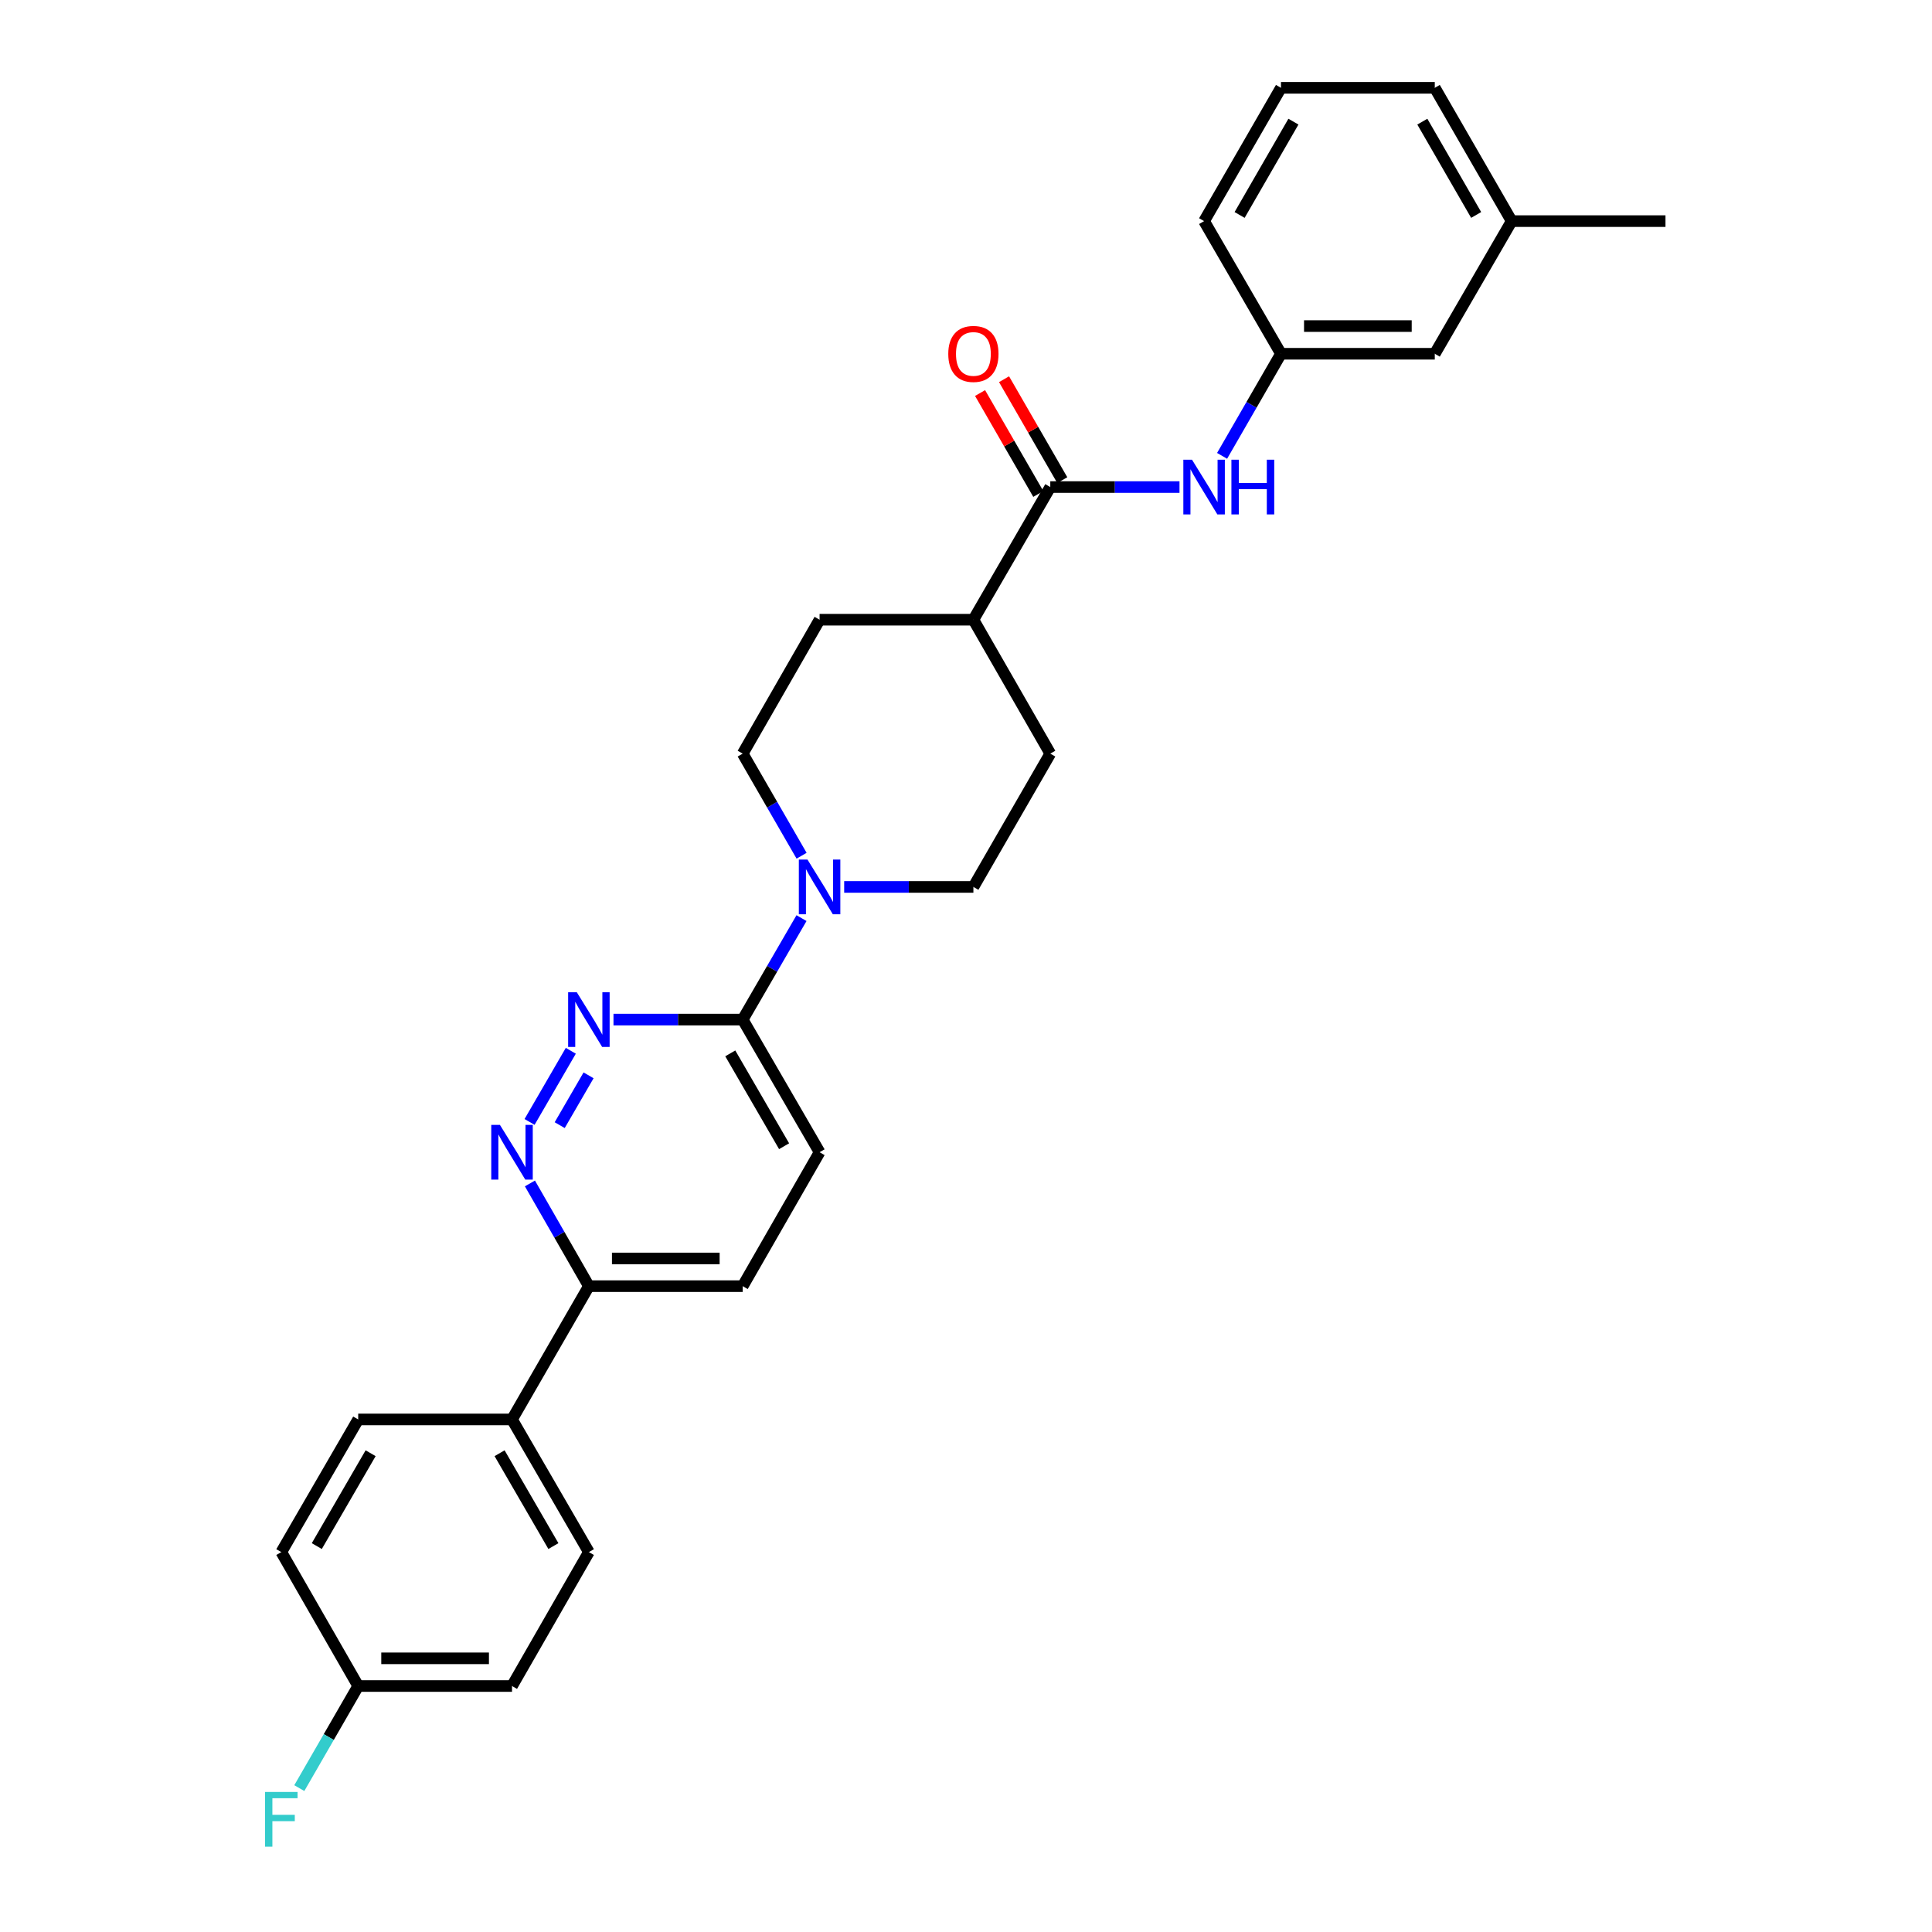 <?xml version='1.0' encoding='iso-8859-1'?>
<svg version='1.1' baseProfile='full'
              xmlns='http://www.w3.org/2000/svg'
                      xmlns:rdkit='http://www.rdkit.org/xml'
                      xmlns:xlink='http://www.w3.org/1999/xlink'
                  xml:space='preserve'
width='1000px' height='1000px' viewBox='0 0 1000 1000'>
<!-- END OF HEADER -->
<rect style='opacity:1.0;fill:#FFFFFF;stroke:none' width='1000' height='1000' x='0' y='0'> </rect>
<path class='bond-2' d='M 295.45,543.88 L 274.101,580.713' style='fill:none;fill-rule:evenodd;stroke:#0000FF;stroke-width:6px;stroke-linecap:butt;stroke-linejoin:miter;stroke-opacity:1' />
<path class='bond-2' d='M 304.646,556.592 L 289.702,582.375' style='fill:none;fill-rule:evenodd;stroke:#0000FF;stroke-width:6px;stroke-linecap:butt;stroke-linejoin:miter;stroke-opacity:1' />
<path class='bond-3' d='M 317.537,527.737 L 350.977,527.737' style='fill:none;fill-rule:evenodd;stroke:#0000FF;stroke-width:6px;stroke-linecap:butt;stroke-linejoin:miter;stroke-opacity:1' />
<path class='bond-3' d='M 350.977,527.737 L 384.416,527.737' style='fill:none;fill-rule:evenodd;stroke:#000000;stroke-width:6px;stroke-linecap:butt;stroke-linejoin:miter;stroke-opacity:1' />
<path class='bond-0' d='M 414.859,475.219 L 399.638,501.478' style='fill:none;fill-rule:evenodd;stroke:#0000FF;stroke-width:6px;stroke-linecap:butt;stroke-linejoin:miter;stroke-opacity:1' />
<path class='bond-0' d='M 399.638,501.478 L 384.416,527.737' style='fill:none;fill-rule:evenodd;stroke:#000000;stroke-width:6px;stroke-linecap:butt;stroke-linejoin:miter;stroke-opacity:1' />
<path class='bond-7' d='M 436.947,459.075 L 470.387,459.075' style='fill:none;fill-rule:evenodd;stroke:#0000FF;stroke-width:6px;stroke-linecap:butt;stroke-linejoin:miter;stroke-opacity:1' />
<path class='bond-7' d='M 470.387,459.075 L 503.827,459.075' style='fill:none;fill-rule:evenodd;stroke:#000000;stroke-width:6px;stroke-linecap:butt;stroke-linejoin:miter;stroke-opacity:1' />
<path class='bond-8' d='M 414.9,442.923 L 399.658,416.501' style='fill:none;fill-rule:evenodd;stroke:#0000FF;stroke-width:6px;stroke-linecap:butt;stroke-linejoin:miter;stroke-opacity:1' />
<path class='bond-8' d='M 399.658,416.501 L 384.416,390.078' style='fill:none;fill-rule:evenodd;stroke:#000000;stroke-width:6px;stroke-linecap:butt;stroke-linejoin:miter;stroke-opacity:1' />
<path class='bond-1' d='M 543.627,252.101 L 503.827,320.763' style='fill:none;fill-rule:evenodd;stroke:#000000;stroke-width:6px;stroke-linecap:butt;stroke-linejoin:miter;stroke-opacity:1' />
<path class='bond-4' d='M 543.627,252.101 L 577.067,252.101' style='fill:none;fill-rule:evenodd;stroke:#000000;stroke-width:6px;stroke-linecap:butt;stroke-linejoin:miter;stroke-opacity:1' />
<path class='bond-4' d='M 577.067,252.101 L 610.506,252.101' style='fill:none;fill-rule:evenodd;stroke:#0000FF;stroke-width:6px;stroke-linecap:butt;stroke-linejoin:miter;stroke-opacity:1' />
<path class='bond-10' d='M 549.834,248.521 L 534.765,222.398' style='fill:none;fill-rule:evenodd;stroke:#000000;stroke-width:6px;stroke-linecap:butt;stroke-linejoin:miter;stroke-opacity:1' />
<path class='bond-10' d='M 534.765,222.398 L 519.696,196.276' style='fill:none;fill-rule:evenodd;stroke:#FF0000;stroke-width:6px;stroke-linecap:butt;stroke-linejoin:miter;stroke-opacity:1' />
<path class='bond-10' d='M 537.42,255.682 L 522.351,229.559' style='fill:none;fill-rule:evenodd;stroke:#000000;stroke-width:6px;stroke-linecap:butt;stroke-linejoin:miter;stroke-opacity:1' />
<path class='bond-10' d='M 522.351,229.559 L 507.283,203.437' style='fill:none;fill-rule:evenodd;stroke:#FF0000;stroke-width:6px;stroke-linecap:butt;stroke-linejoin:miter;stroke-opacity:1' />
<path class='bond-5' d='M 274.289,612.549 L 289.548,639.131' style='fill:none;fill-rule:evenodd;stroke:#0000FF;stroke-width:6px;stroke-linecap:butt;stroke-linejoin:miter;stroke-opacity:1' />
<path class='bond-5' d='M 289.548,639.131 L 304.807,665.714' style='fill:none;fill-rule:evenodd;stroke:#000000;stroke-width:6px;stroke-linecap:butt;stroke-linejoin:miter;stroke-opacity:1' />
<path class='bond-12' d='M 384.416,527.737 L 424.217,596.391' style='fill:none;fill-rule:evenodd;stroke:#000000;stroke-width:6px;stroke-linecap:butt;stroke-linejoin:miter;stroke-opacity:1' />
<path class='bond-12' d='M 377.988,545.222 L 405.849,593.28' style='fill:none;fill-rule:evenodd;stroke:#000000;stroke-width:6px;stroke-linecap:butt;stroke-linejoin:miter;stroke-opacity:1' />
<path class='bond-11' d='M 632.552,235.95 L 647.791,209.528' style='fill:none;fill-rule:evenodd;stroke:#0000FF;stroke-width:6px;stroke-linecap:butt;stroke-linejoin:miter;stroke-opacity:1' />
<path class='bond-11' d='M 647.791,209.528 L 663.029,183.105' style='fill:none;fill-rule:evenodd;stroke:#000000;stroke-width:6px;stroke-linecap:butt;stroke-linejoin:miter;stroke-opacity:1' />
<path class='bond-9' d='M 304.807,665.714 L 265.014,734.702' style='fill:none;fill-rule:evenodd;stroke:#000000;stroke-width:6px;stroke-linecap:butt;stroke-linejoin:miter;stroke-opacity:1' />
<path class='bond-28' d='M 304.807,665.714 L 384.416,665.714' style='fill:none;fill-rule:evenodd;stroke:#000000;stroke-width:6px;stroke-linecap:butt;stroke-linejoin:miter;stroke-opacity:1' />
<path class='bond-28' d='M 316.748,651.382 L 372.475,651.382' style='fill:none;fill-rule:evenodd;stroke:#000000;stroke-width:6px;stroke-linecap:butt;stroke-linejoin:miter;stroke-opacity:1' />
<path class='bond-6' d='M 503.827,320.763 L 424.217,320.763' style='fill:none;fill-rule:evenodd;stroke:#000000;stroke-width:6px;stroke-linecap:butt;stroke-linejoin:miter;stroke-opacity:1' />
<path class='bond-29' d='M 503.827,320.763 L 543.627,390.078' style='fill:none;fill-rule:evenodd;stroke:#000000;stroke-width:6px;stroke-linecap:butt;stroke-linejoin:miter;stroke-opacity:1' />
<path class='bond-15' d='M 503.827,459.075 L 543.627,390.078' style='fill:none;fill-rule:evenodd;stroke:#000000;stroke-width:6px;stroke-linecap:butt;stroke-linejoin:miter;stroke-opacity:1' />
<path class='bond-14' d='M 384.416,390.078 L 424.217,320.763' style='fill:none;fill-rule:evenodd;stroke:#000000;stroke-width:6px;stroke-linecap:butt;stroke-linejoin:miter;stroke-opacity:1' />
<path class='bond-16' d='M 265.014,734.702 L 304.807,803.364' style='fill:none;fill-rule:evenodd;stroke:#000000;stroke-width:6px;stroke-linecap:butt;stroke-linejoin:miter;stroke-opacity:1' />
<path class='bond-16' d='M 258.584,752.187 L 286.439,800.251' style='fill:none;fill-rule:evenodd;stroke:#000000;stroke-width:6px;stroke-linecap:butt;stroke-linejoin:miter;stroke-opacity:1' />
<path class='bond-17' d='M 265.014,734.702 L 185.405,734.702' style='fill:none;fill-rule:evenodd;stroke:#000000;stroke-width:6px;stroke-linecap:butt;stroke-linejoin:miter;stroke-opacity:1' />
<path class='bond-18' d='M 663.029,183.105 L 742.639,183.105' style='fill:none;fill-rule:evenodd;stroke:#000000;stroke-width:6px;stroke-linecap:butt;stroke-linejoin:miter;stroke-opacity:1' />
<path class='bond-18' d='M 674.971,168.774 L 730.697,168.774' style='fill:none;fill-rule:evenodd;stroke:#000000;stroke-width:6px;stroke-linecap:butt;stroke-linejoin:miter;stroke-opacity:1' />
<path class='bond-25' d='M 663.029,183.105 L 623.237,114.451' style='fill:none;fill-rule:evenodd;stroke:#000000;stroke-width:6px;stroke-linecap:butt;stroke-linejoin:miter;stroke-opacity:1' />
<path class='bond-13' d='M 424.217,596.391 L 384.416,665.714' style='fill:none;fill-rule:evenodd;stroke:#000000;stroke-width:6px;stroke-linecap:butt;stroke-linejoin:miter;stroke-opacity:1' />
<path class='bond-20' d='M 304.807,803.364 L 265.014,872.679' style='fill:none;fill-rule:evenodd;stroke:#000000;stroke-width:6px;stroke-linecap:butt;stroke-linejoin:miter;stroke-opacity:1' />
<path class='bond-21' d='M 185.405,734.702 L 145.604,803.364' style='fill:none;fill-rule:evenodd;stroke:#000000;stroke-width:6px;stroke-linecap:butt;stroke-linejoin:miter;stroke-opacity:1' />
<path class='bond-21' d='M 191.833,752.188 L 163.973,800.252' style='fill:none;fill-rule:evenodd;stroke:#000000;stroke-width:6px;stroke-linecap:butt;stroke-linejoin:miter;stroke-opacity:1' />
<path class='bond-23' d='M 742.639,183.105 L 782.439,114.451' style='fill:none;fill-rule:evenodd;stroke:#000000;stroke-width:6px;stroke-linecap:butt;stroke-linejoin:miter;stroke-opacity:1' />
<path class='bond-19' d='M 185.405,872.679 L 145.604,803.364' style='fill:none;fill-rule:evenodd;stroke:#000000;stroke-width:6px;stroke-linecap:butt;stroke-linejoin:miter;stroke-opacity:1' />
<path class='bond-22' d='M 185.405,872.679 L 170.163,899.101' style='fill:none;fill-rule:evenodd;stroke:#000000;stroke-width:6px;stroke-linecap:butt;stroke-linejoin:miter;stroke-opacity:1' />
<path class='bond-22' d='M 170.163,899.101 L 154.921,925.524' style='fill:none;fill-rule:evenodd;stroke:#33CCCC;stroke-width:6px;stroke-linecap:butt;stroke-linejoin:miter;stroke-opacity:1' />
<path class='bond-30' d='M 185.405,872.679 L 265.014,872.679' style='fill:none;fill-rule:evenodd;stroke:#000000;stroke-width:6px;stroke-linecap:butt;stroke-linejoin:miter;stroke-opacity:1' />
<path class='bond-30' d='M 197.346,858.348 L 253.073,858.348' style='fill:none;fill-rule:evenodd;stroke:#000000;stroke-width:6px;stroke-linecap:butt;stroke-linejoin:miter;stroke-opacity:1' />
<path class='bond-27' d='M 782.439,114.451 L 862.049,114.451' style='fill:none;fill-rule:evenodd;stroke:#000000;stroke-width:6px;stroke-linecap:butt;stroke-linejoin:miter;stroke-opacity:1' />
<path class='bond-31' d='M 782.439,114.451 L 742.639,45.455' style='fill:none;fill-rule:evenodd;stroke:#000000;stroke-width:6px;stroke-linecap:butt;stroke-linejoin:miter;stroke-opacity:1' />
<path class='bond-31' d='M 764.056,111.262 L 736.195,62.965' style='fill:none;fill-rule:evenodd;stroke:#000000;stroke-width:6px;stroke-linecap:butt;stroke-linejoin:miter;stroke-opacity:1' />
<path class='bond-24' d='M 663.029,45.455 L 623.237,114.451' style='fill:none;fill-rule:evenodd;stroke:#000000;stroke-width:6px;stroke-linecap:butt;stroke-linejoin:miter;stroke-opacity:1' />
<path class='bond-24' d='M 669.475,62.964 L 641.62,111.261' style='fill:none;fill-rule:evenodd;stroke:#000000;stroke-width:6px;stroke-linecap:butt;stroke-linejoin:miter;stroke-opacity:1' />
<path class='bond-26' d='M 663.029,45.455 L 742.639,45.455' style='fill:none;fill-rule:evenodd;stroke:#000000;stroke-width:6px;stroke-linecap:butt;stroke-linejoin:miter;stroke-opacity:1' />
<path  class='atom-0' d='M 298.547 513.577
L 307.827 528.577
Q 308.747 530.057, 310.227 532.737
Q 311.707 535.417, 311.787 535.577
L 311.787 513.577
L 315.547 513.577
L 315.547 541.897
L 311.667 541.897
L 301.707 525.497
Q 300.547 523.577, 299.307 521.377
Q 298.107 519.177, 297.747 518.497
L 297.747 541.897
L 294.067 541.897
L 294.067 513.577
L 298.547 513.577
' fill='#0000FF'/>
<path  class='atom-1' d='M 417.957 444.915
L 427.237 459.915
Q 428.157 461.395, 429.637 464.075
Q 431.117 466.755, 431.197 466.915
L 431.197 444.915
L 434.957 444.915
L 434.957 473.235
L 431.077 473.235
L 421.117 456.835
Q 419.957 454.915, 418.717 452.715
Q 417.517 450.515, 417.157 449.835
L 417.157 473.235
L 413.477 473.235
L 413.477 444.915
L 417.957 444.915
' fill='#0000FF'/>
<path  class='atom-3' d='M 258.754 582.231
L 268.034 597.231
Q 268.954 598.711, 270.434 601.391
Q 271.914 604.071, 271.994 604.231
L 271.994 582.231
L 275.754 582.231
L 275.754 610.551
L 271.874 610.551
L 261.914 594.151
Q 260.754 592.231, 259.514 590.031
Q 258.314 587.831, 257.954 587.151
L 257.954 610.551
L 254.274 610.551
L 254.274 582.231
L 258.754 582.231
' fill='#0000FF'/>
<path  class='atom-5' d='M 616.977 237.941
L 626.257 252.941
Q 627.177 254.421, 628.657 257.101
Q 630.137 259.781, 630.217 259.941
L 630.217 237.941
L 633.977 237.941
L 633.977 266.261
L 630.097 266.261
L 620.137 249.861
Q 618.977 247.941, 617.737 245.741
Q 616.537 243.541, 616.177 242.861
L 616.177 266.261
L 612.497 266.261
L 612.497 237.941
L 616.977 237.941
' fill='#0000FF'/>
<path  class='atom-5' d='M 637.377 237.941
L 641.217 237.941
L 641.217 249.981
L 655.697 249.981
L 655.697 237.941
L 659.537 237.941
L 659.537 266.261
L 655.697 266.261
L 655.697 253.181
L 641.217 253.181
L 641.217 266.261
L 637.377 266.261
L 637.377 237.941
' fill='#0000FF'/>
<path  class='atom-11' d='M 490.827 183.185
Q 490.827 176.385, 494.187 172.585
Q 497.547 168.785, 503.827 168.785
Q 510.107 168.785, 513.467 172.585
Q 516.827 176.385, 516.827 183.185
Q 516.827 190.065, 513.427 193.985
Q 510.027 197.865, 503.827 197.865
Q 497.587 197.865, 494.187 193.985
Q 490.827 190.105, 490.827 183.185
M 503.827 194.665
Q 508.147 194.665, 510.467 191.785
Q 512.827 188.865, 512.827 183.185
Q 512.827 177.625, 510.467 174.825
Q 508.147 171.985, 503.827 171.985
Q 499.507 171.985, 497.147 174.785
Q 494.827 177.585, 494.827 183.185
Q 494.827 188.905, 497.147 191.785
Q 499.507 194.665, 503.827 194.665
' fill='#FF0000'/>
<path  class='atom-23' d='M 137.184 927.515
L 154.024 927.515
L 154.024 930.755
L 140.984 930.755
L 140.984 939.355
L 152.584 939.355
L 152.584 942.635
L 140.984 942.635
L 140.984 955.835
L 137.184 955.835
L 137.184 927.515
' fill='#33CCCC'/>
</svg>
